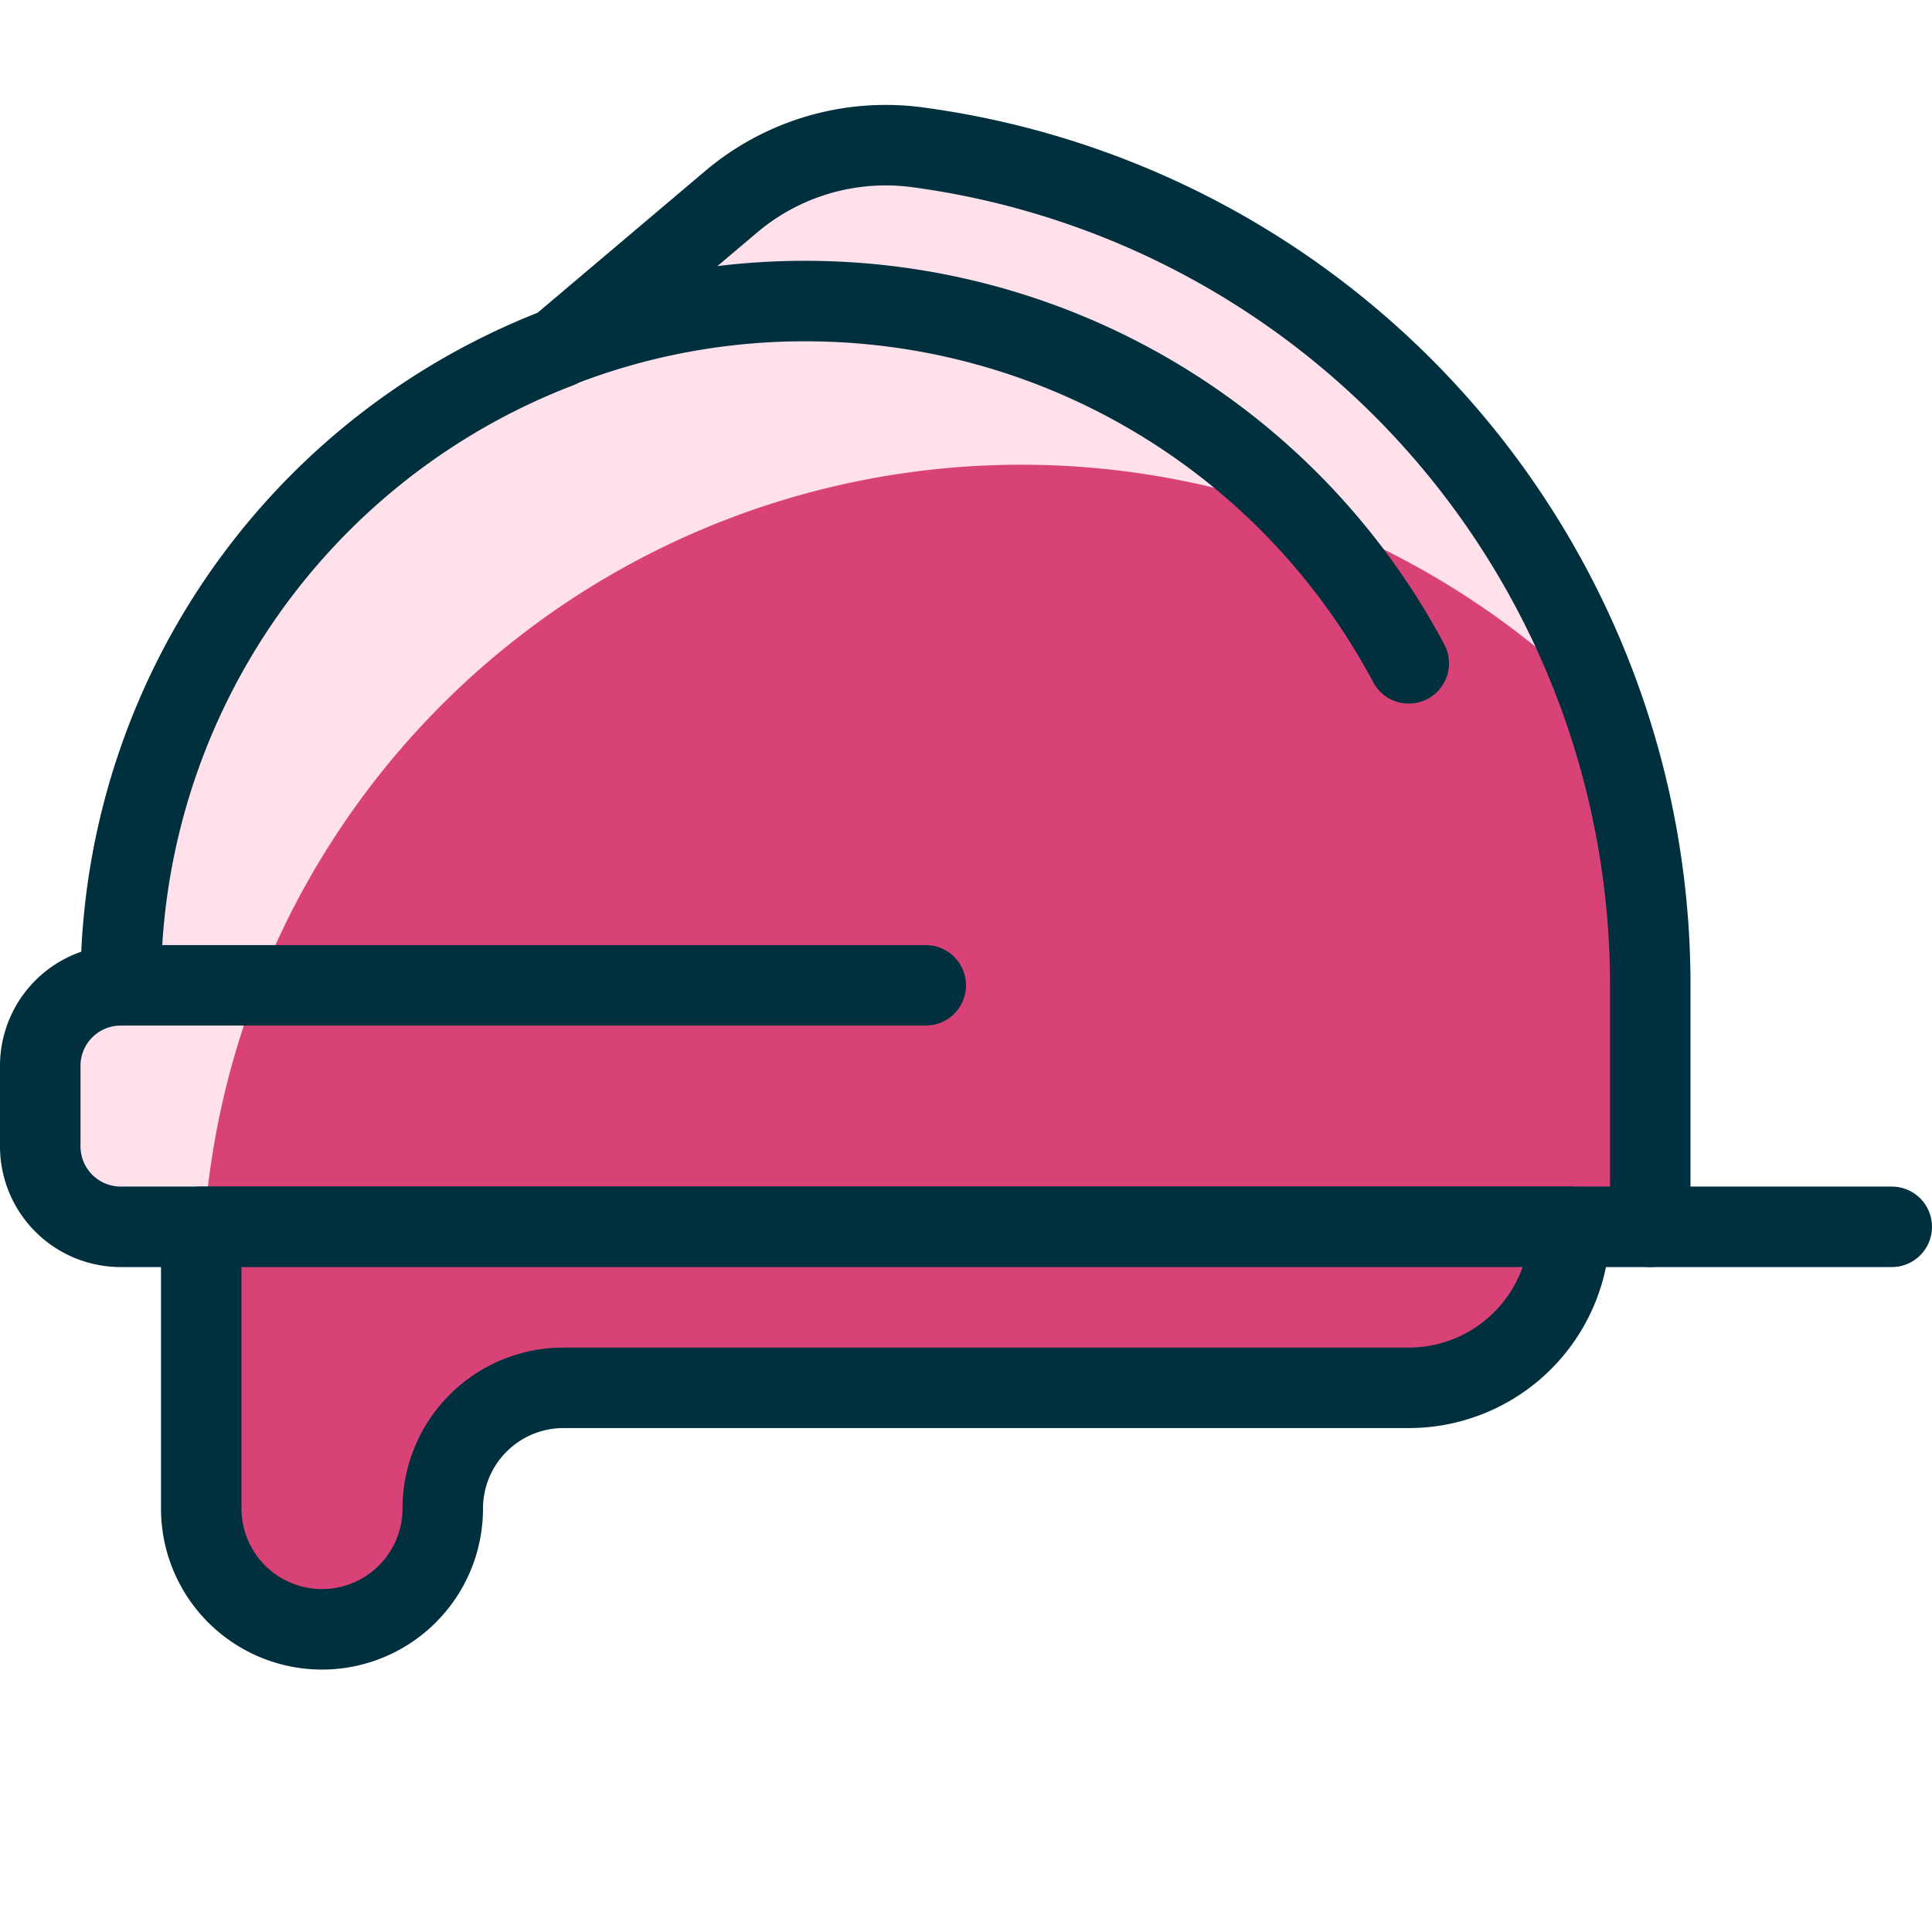 <?xml version="1.0" encoding="UTF-8"?> <svg xmlns="http://www.w3.org/2000/svg" viewBox="0 0 24 24" height="144" width="144"><defs></defs><title>safety-helmet</title><path d="M20.5,12.24v3H1.5a1,1,0,0,1-1-1v-1a1,1,0,0,1,1-1A8.477,8.477,0,0,1,6.94,4.32l.01-.01L9.09,2.5a2.974,2.974,0,0,1,2.31-.67A10.5,10.5,0,0,1,20.5,12.24Z" fill="#d94276"></path><path d="M12.679,5.773a10.146,10.146,0,0,1,7.233,3.02A10.507,10.507,0,0,0,11.4,1.83a2.974,2.974,0,0,0-2.31.67L6.95,4.31l-.01.01A8.477,8.477,0,0,0,1.5,12.24a1,1,0,0,0-1,1v1a1,1,0,0,0,1,1H2.536A10.171,10.171,0,0,1,12.679,5.773Z" fill="#ffe1ec"></path><path d="M20.5,12.24v3H1.5a1,1,0,0,1-1-1v-1a1,1,0,0,1,1-1A8.477,8.477,0,0,1,6.94,4.32l.01-.01L9.09,2.5a2.974,2.974,0,0,1,2.31-.67A10.5,10.5,0,0,1,20.5,12.24Z" stroke="#00303e" stroke-linecap="round" stroke-linejoin="round" fill="none"></path><line x1="11.5" y1="12.24" x2="1.5" y2="12.24" stroke="#00303e" stroke-linecap="round" stroke-linejoin="round" fill="none"></line><line x1="23.5" y1="15.24" x2="20.5" y2="15.24" stroke="#00303e" stroke-linecap="round" stroke-linejoin="round" fill="none"></line><path d="M6.95,4.31A8.39,8.39,0,0,1,10,3.74a8.489,8.489,0,0,1,7.5,4.5" stroke="#00303e" stroke-linecap="round" stroke-linejoin="round" fill="none"></path><path d="M19.5,15.24a2,2,0,0,1-2,2H7a1.5,1.5,0,0,0-1.5,1.5,1.5,1.5,0,0,1-3,0v-3.5Z" fill="#d94276" stroke="#00303e" stroke-linecap="round" stroke-linejoin="round"></path></svg> 